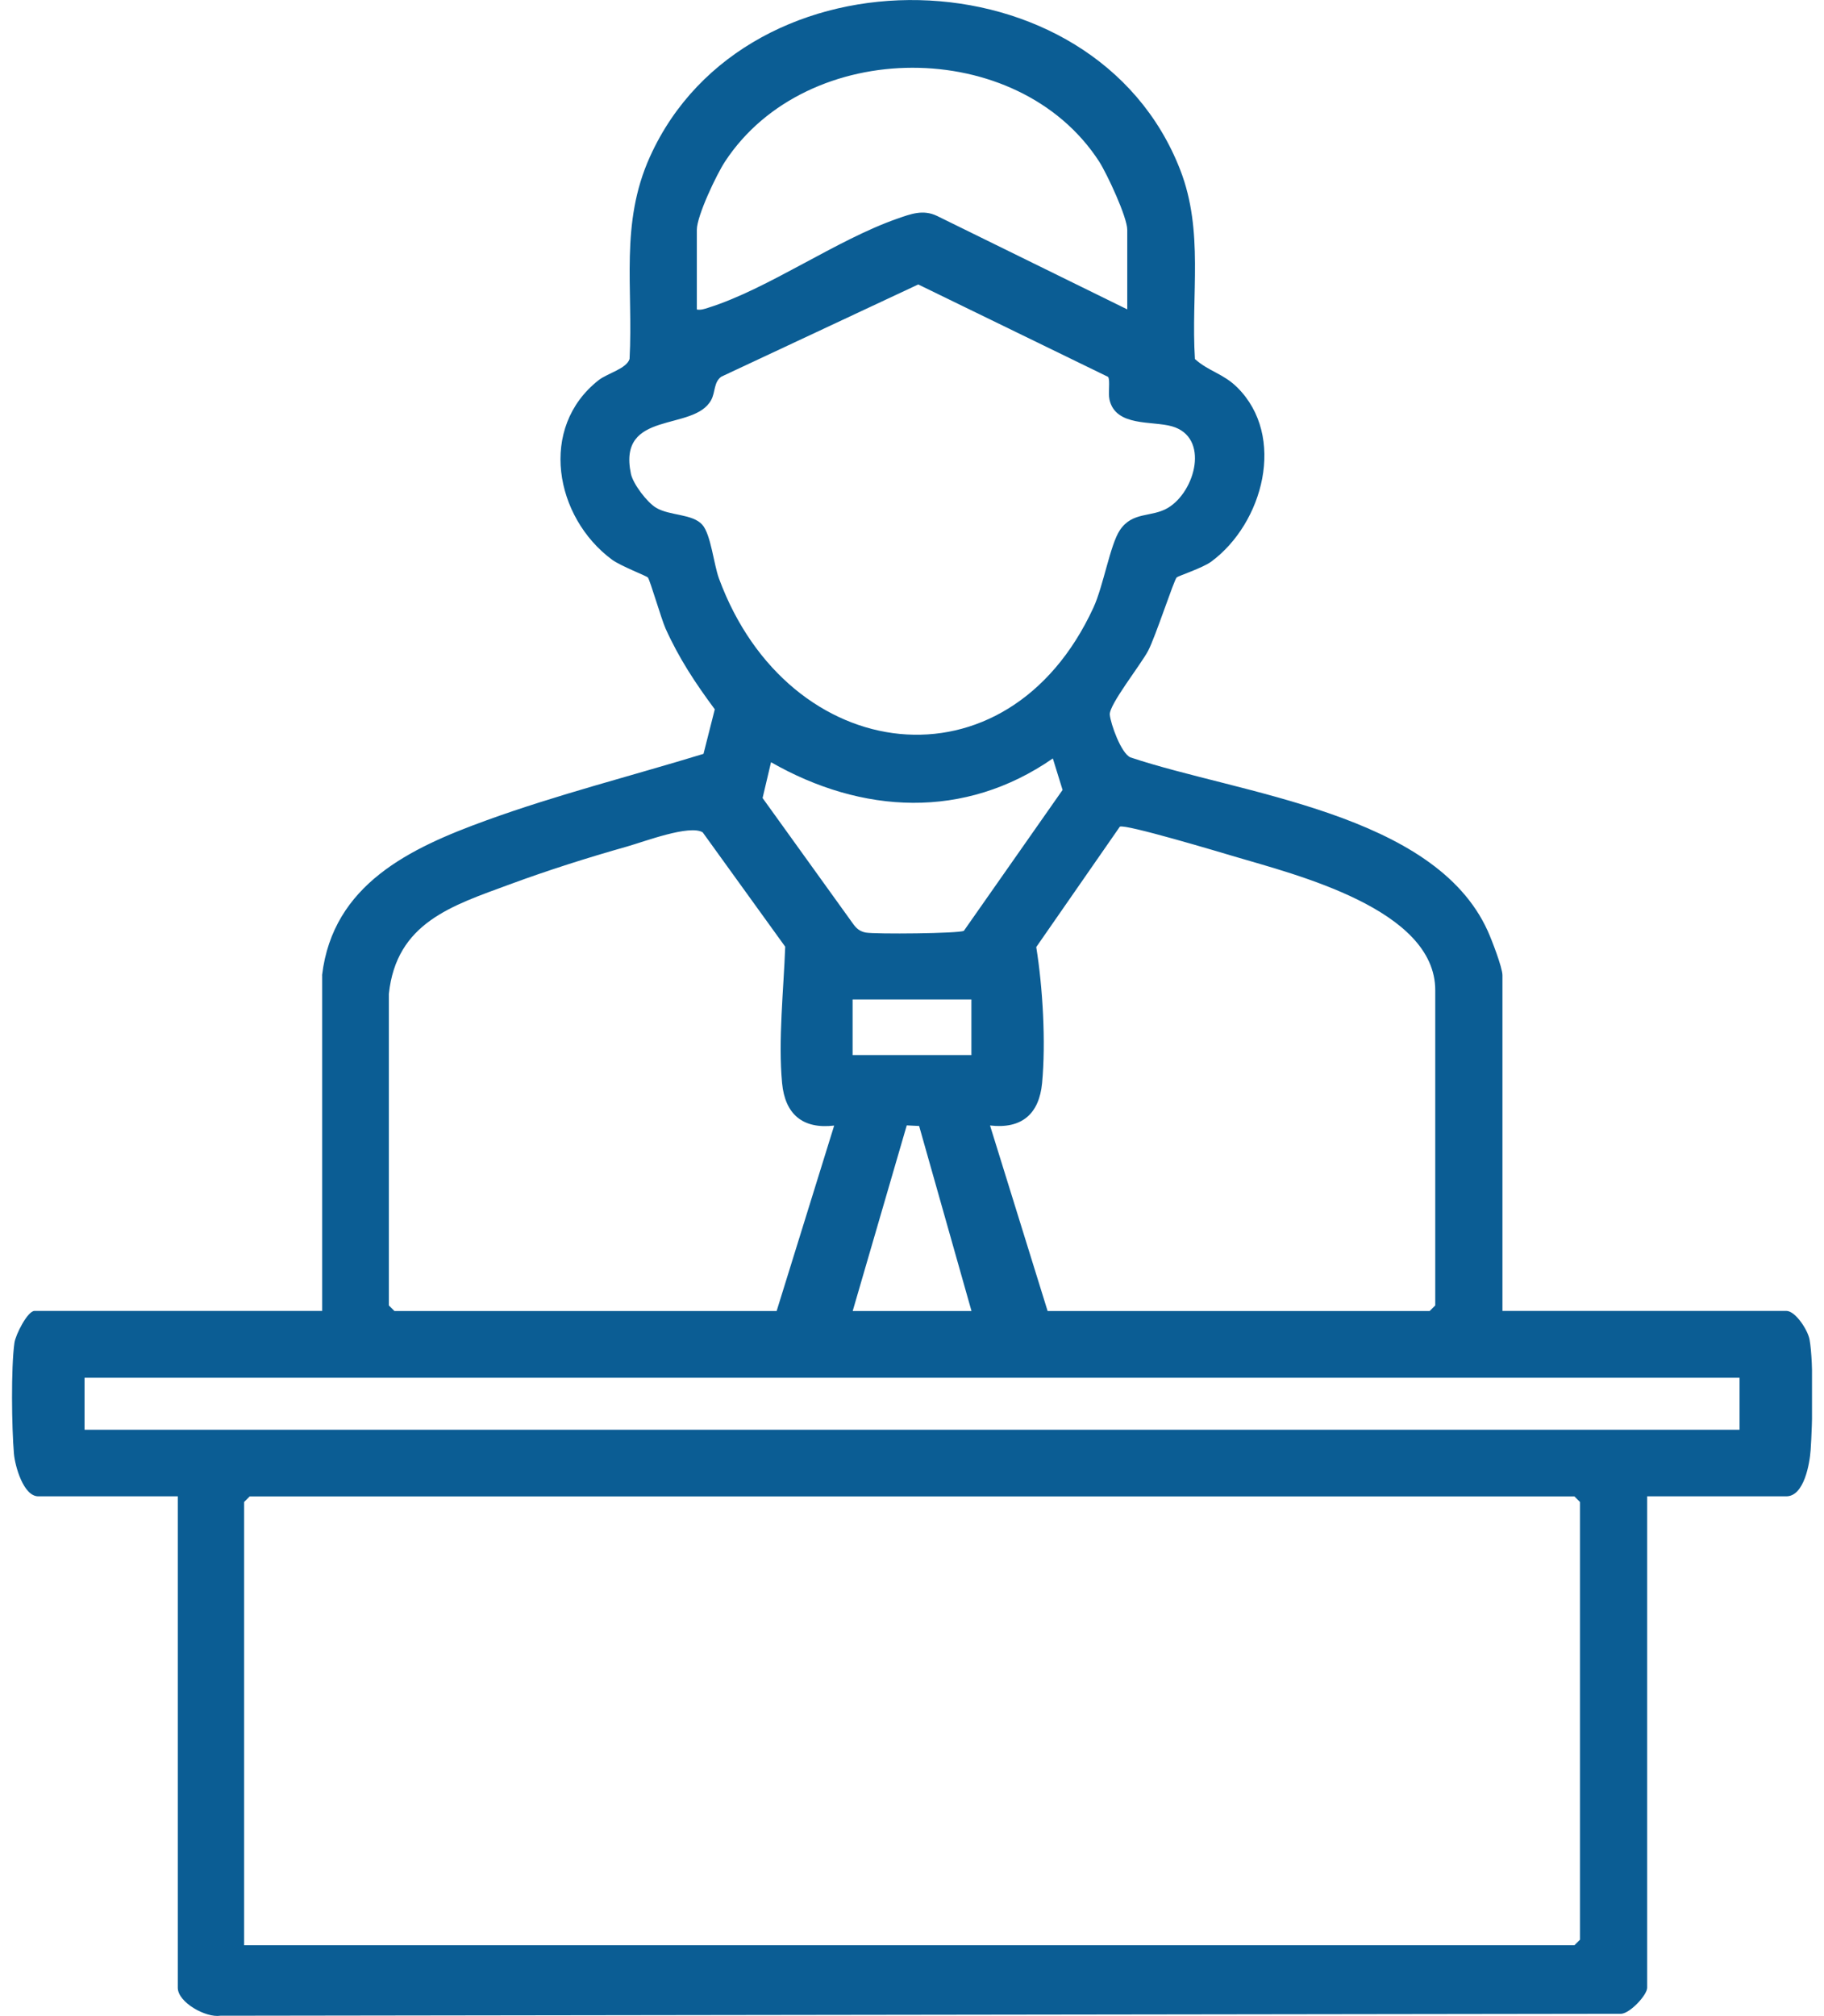 <?xml version="1.0" encoding="UTF-8"?>
<svg xmlns="http://www.w3.org/2000/svg" width="76" height="84" viewBox="0 0 76 84" fill="none">
  <g clip-path="url(#clip0_875_766)">
    <path d="M13.419 40.637C13.87 36.836 17.104 35.329 20.258 34.183C23.22 33.107 26.297 32.331 29.312 31.409L29.783 29.553C28.974 28.464 28.288 27.424 27.731 26.186C27.556 25.796 27.085 24.171 26.995 24.061C26.943 23.997 25.866 23.586 25.5 23.318C23.119 21.555 22.42 17.815 24.947 15.836C25.305 15.556 26.11 15.361 26.232 14.955C26.39 11.994 25.821 9.317 27.081 6.531C31.116 -2.405 45.603 -2.116 49.175 7.075C50.171 9.638 49.618 12.274 49.789 14.959C50.362 15.475 50.963 15.56 51.548 16.137C53.609 18.176 52.633 21.807 50.463 23.404C50.11 23.663 49.086 24 49.029 24.057C48.911 24.175 48.143 26.539 47.838 27.116C47.533 27.693 46.205 29.366 46.241 29.776C46.278 30.162 46.709 31.381 47.099 31.555C51.67 33.087 59.753 33.87 61.984 38.777C62.151 39.143 62.602 40.312 62.602 40.633V54.618H74.431C74.813 54.618 75.329 55.422 75.398 55.812C75.577 56.799 75.52 59.345 75.443 60.418C75.403 60.974 75.175 62.343 74.431 62.343H68.632V82.818C68.632 83.115 67.933 83.874 67.555 83.903L9.18 83.984C8.575 84.077 7.408 83.427 7.408 82.818V62.343H1.593C0.975 62.343 0.626 61.08 0.581 60.572C0.488 59.5 0.455 56.973 0.602 55.946C0.65 55.605 1.15 54.618 1.439 54.618H13.423V40.633L13.419 40.637ZM46.969 12.9V9.577C46.969 9.045 46.127 7.246 45.798 6.73C42.413 1.507 33.623 1.535 30.21 6.73C29.852 7.274 29.035 8.997 29.035 9.573V12.896C29.206 12.924 29.344 12.876 29.507 12.823C31.998 12.043 34.855 9.992 37.39 9.11C37.947 8.915 38.463 8.716 39.044 8.997L46.973 12.892L46.969 12.9ZM46.172 15.703L38.26 11.852L30.055 15.694C29.734 15.926 29.812 16.336 29.633 16.665C28.913 18.001 25.724 17.055 26.288 19.74C26.378 20.166 26.967 20.938 27.341 21.157C27.902 21.494 28.853 21.401 29.263 21.864C29.621 22.266 29.742 23.525 29.958 24.106C32.847 31.945 41.958 33.123 45.559 25.317C45.977 24.411 46.253 22.705 46.66 22.091C47.188 21.299 47.98 21.568 48.663 21.161C49.813 20.475 50.411 18.213 48.83 17.762C48.001 17.526 46.489 17.79 46.229 16.653C46.164 16.364 46.266 15.857 46.172 15.703ZM32.128 31.75L31.774 33.249L35.529 38.468C35.672 38.675 35.818 38.805 36.07 38.854C36.464 38.927 39.971 38.895 40.162 38.781L44.274 32.912L43.868 31.6C40.186 34.155 35.911 33.923 32.12 31.754L32.128 31.75ZM43.645 54.622H59.57L59.802 54.39V41.255C59.802 37.871 53.966 36.438 51.451 35.69C50.862 35.516 46.871 34.317 46.66 34.443L43.177 39.459C43.449 41.149 43.58 43.407 43.421 45.121C43.299 46.413 42.572 47.047 41.251 46.892L43.649 54.618L43.645 54.622ZM16.202 41.409V54.39L16.434 54.622H32.36L34.757 46.896C33.441 47.051 32.709 46.421 32.587 45.125C32.42 43.346 32.652 41.234 32.717 39.443L29.279 34.679C28.735 34.346 26.849 35.065 26.134 35.268C24.496 35.731 22.818 36.263 21.225 36.852C18.827 37.737 16.515 38.444 16.202 41.413V41.409ZM40.475 41.641H35.525V43.96H40.475V41.641ZM35.529 54.622H40.479L38.297 46.913L37.781 46.888L35.529 54.622ZM72.481 57.404H3.523V59.569H72.481V57.404ZM10.172 81.047H65.601L65.832 80.816V62.579L65.601 62.347H10.403L10.172 62.579V81.047Z" fill="#0B5D94"></path>
  </g>
  <defs>
    <clipPath id="clip0_875_766">
      <rect width="75" height="84" fill="white" transform="translate(0.5)"></rect>
    </clipPath>
  </defs>
</svg>
